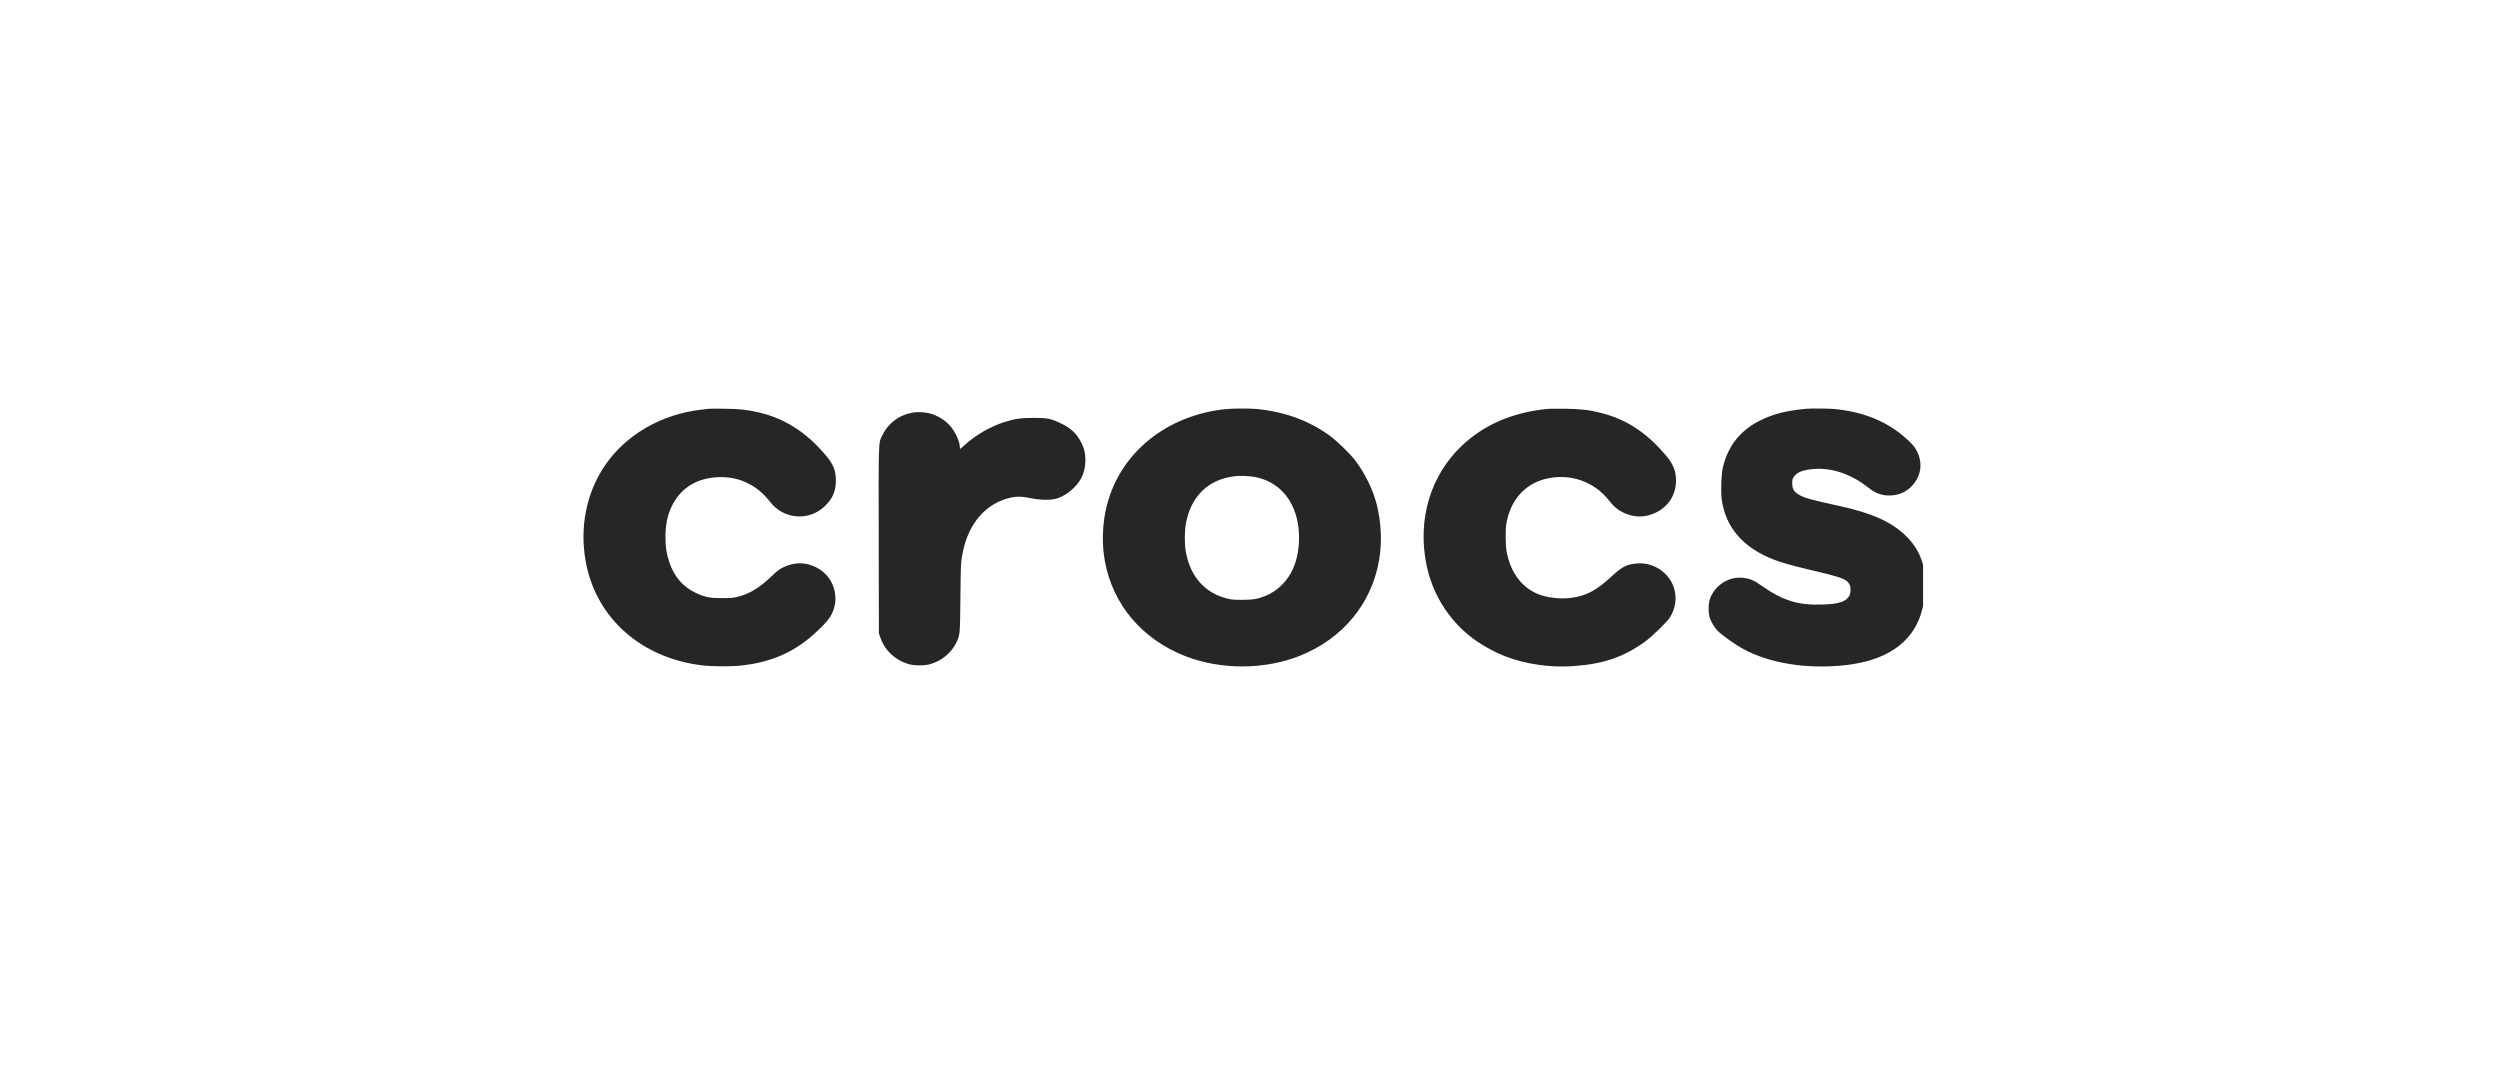 <svg width="260" height="112" viewBox="0 0 260 112" fill="none" xmlns="http://www.w3.org/2000/svg">
<g clip-path="url(#clip0_5639_71)">
<path d="M73.722 42.513C73.626 42.524 73.282 42.566 72.968 42.602C68.792 43.069 65.069 45.223 62.902 48.424C60.965 51.282 60.259 54.898 60.929 58.483C62.021 64.3 66.698 68.442 73.034 69.2C73.994 69.318 76.004 69.33 76.975 69.229C79.842 68.927 82.026 68.075 84.048 66.466C84.664 65.974 85.569 65.117 86.021 64.578C87.53 62.803 86.999 60.093 84.929 59.028C83.801 58.442 82.642 58.436 81.478 58.992C81.055 59.199 80.849 59.353 80.24 59.933C78.985 61.129 78.013 61.726 76.794 62.046C76.257 62.187 76.088 62.199 75.11 62.205C73.813 62.211 73.3 62.105 72.334 61.649C71.031 61.028 70.12 59.974 69.625 58.513C69.311 57.596 69.209 56.921 69.209 55.85C69.209 54.531 69.426 53.513 69.903 52.566C70.887 50.625 72.666 49.607 75.05 49.619C77.042 49.631 78.816 50.537 80.083 52.188C81.501 54.039 84.175 54.235 85.822 52.602C86.618 51.821 86.938 51.045 86.933 49.933C86.92 48.678 86.558 47.998 85.031 46.418C83.252 44.578 81.163 43.383 78.804 42.868C77.579 42.596 76.945 42.531 75.382 42.507C74.567 42.495 73.825 42.501 73.722 42.513ZM127.522 42.542C121.349 43.169 116.532 47.051 115.121 52.531C114.638 54.412 114.565 56.507 114.909 58.383C115.754 62.915 118.796 66.495 123.292 68.247C126.991 69.685 131.583 69.661 135.241 68.182C139.652 66.394 142.627 62.797 143.418 58.306C143.749 56.442 143.659 54.341 143.176 52.453C142.766 50.862 141.951 49.205 140.913 47.85C140.394 47.17 139.018 45.838 138.294 45.312C136.146 43.749 133.611 42.82 130.727 42.536C129.996 42.465 128.258 42.471 127.522 42.542ZM130.509 49.607C132.869 50.051 134.492 51.785 134.969 54.376C135.252 55.927 135.077 57.756 134.516 59.058C133.925 60.418 132.875 61.466 131.583 61.986C130.811 62.294 130.274 62.383 129.182 62.383C128.3 62.383 128.077 62.365 127.613 62.247C125.283 61.655 123.787 59.957 123.322 57.371C123.189 56.643 123.189 55.235 123.322 54.495C123.853 51.596 125.663 49.838 128.457 49.519C128.977 49.46 129.942 49.501 130.509 49.607ZM160.532 42.566C157.098 42.986 154.286 44.234 152.065 46.323C148.776 49.412 147.395 54.016 148.348 58.708C148.939 61.62 150.49 64.211 152.759 66.069C153.815 66.933 155.306 67.785 156.639 68.294C158.679 69.069 161.202 69.436 163.519 69.282C166.681 69.081 168.854 68.347 171.063 66.744C171.799 66.211 173.35 64.708 173.657 64.235C174.285 63.253 174.43 62.081 174.05 61.016C173.507 59.501 171.938 58.483 170.308 58.596C169.234 58.667 168.697 58.927 167.659 59.897C166.09 61.359 165.046 61.933 163.531 62.158C162.312 62.342 160.852 62.176 159.844 61.738C158.209 61.028 157.074 59.46 156.694 57.389C156.567 56.696 156.549 55.134 156.664 54.459C157.062 52.069 158.535 50.371 160.677 49.821C163.199 49.17 165.776 50.039 167.351 52.069C167.828 52.678 168.238 53.028 168.824 53.306C169.94 53.85 171.099 53.85 172.209 53.312C173.519 52.673 174.297 51.453 174.309 50.021C174.315 49.039 174.032 48.299 173.344 47.471C171.316 45.039 169.18 43.619 166.519 42.944C165.287 42.631 164.412 42.53 162.734 42.507C161.66 42.489 161.027 42.507 160.532 42.566ZM187.809 42.518C185.878 42.696 184.568 43.016 183.307 43.608C181.068 44.654 179.74 46.264 179.173 48.631C179.016 49.276 178.95 51.134 179.053 51.903C179.451 54.85 181.274 56.957 184.49 58.205C185.256 58.501 186.264 58.791 187.96 59.193C191.587 60.051 192.051 60.217 192.335 60.762C192.498 61.069 192.498 61.632 192.341 61.933C192.003 62.578 191.273 62.821 189.487 62.874C186.994 62.951 185.438 62.472 183.235 60.933C182.408 60.353 182.034 60.187 181.322 60.099C179.843 59.903 178.352 60.838 177.834 62.288C177.652 62.797 177.652 63.791 177.84 64.324C177.973 64.691 178.298 65.241 178.558 65.525C178.992 66.004 180.428 67.028 181.382 67.537C184.115 68.998 187.911 69.596 191.822 69.188C196.089 68.738 198.798 66.921 199.776 63.868C200.083 62.903 200.241 61.874 200.241 60.779C200.241 58.655 199.564 57.01 198.141 55.661C196.625 54.229 194.658 53.359 191.291 52.619C188.249 51.957 187.604 51.773 187.037 51.418C186.548 51.105 186.397 50.827 186.391 50.252C186.391 49.897 186.415 49.803 186.56 49.59C186.855 49.146 187.375 48.921 188.352 48.803C190.331 48.566 192.431 49.235 194.266 50.684C195.038 51.294 195.66 51.531 196.499 51.531C197.579 51.531 198.497 51.063 199.13 50.193C199.824 49.241 199.921 48.075 199.402 47.004C199.142 46.465 198.738 46.004 197.947 45.347C195.992 43.72 193.705 42.826 190.772 42.536C190.205 42.483 188.316 42.465 187.809 42.518ZM95.037 42.891C93.552 43.122 92.4 43.962 91.76 45.282C91.35 46.128 91.368 45.53 91.386 56.223L91.404 65.88L91.585 66.383C92.038 67.655 93.094 68.637 94.452 69.057C95.025 69.229 96.075 69.247 96.684 69.087C97.855 68.785 98.912 67.933 99.43 66.886C99.847 66.04 99.841 66.14 99.883 62.152C99.919 58.803 99.931 58.495 100.052 57.838C100.215 56.992 100.324 56.572 100.529 56.01C101.374 53.708 103.039 52.182 105.212 51.732C105.815 51.607 106.346 51.631 107.191 51.809C108.229 52.022 109.321 52.033 109.931 51.838C110.576 51.625 111.144 51.27 111.681 50.737C112.502 49.921 112.882 49.01 112.882 47.862C112.876 47.11 112.767 46.649 112.435 45.998C111.971 45.087 111.397 44.548 110.353 44.039C109.315 43.536 108.953 43.459 107.547 43.459C106.201 43.459 105.555 43.548 104.518 43.874C102.997 44.353 101.47 45.234 100.293 46.311C100.076 46.513 99.883 46.678 99.859 46.678C99.841 46.678 99.823 46.595 99.823 46.495C99.823 45.962 99.346 44.903 98.845 44.324C98.296 43.69 97.487 43.193 96.673 42.986C96.214 42.873 95.466 42.826 95.037 42.891Z" fill="#262626"/>
</g>
<defs>
<clipPath id="clip0_5639_71">
<rect width="140" height="32" fill="white" transform="translate(60 40)"/>
</clipPath>
</defs>
</svg>
